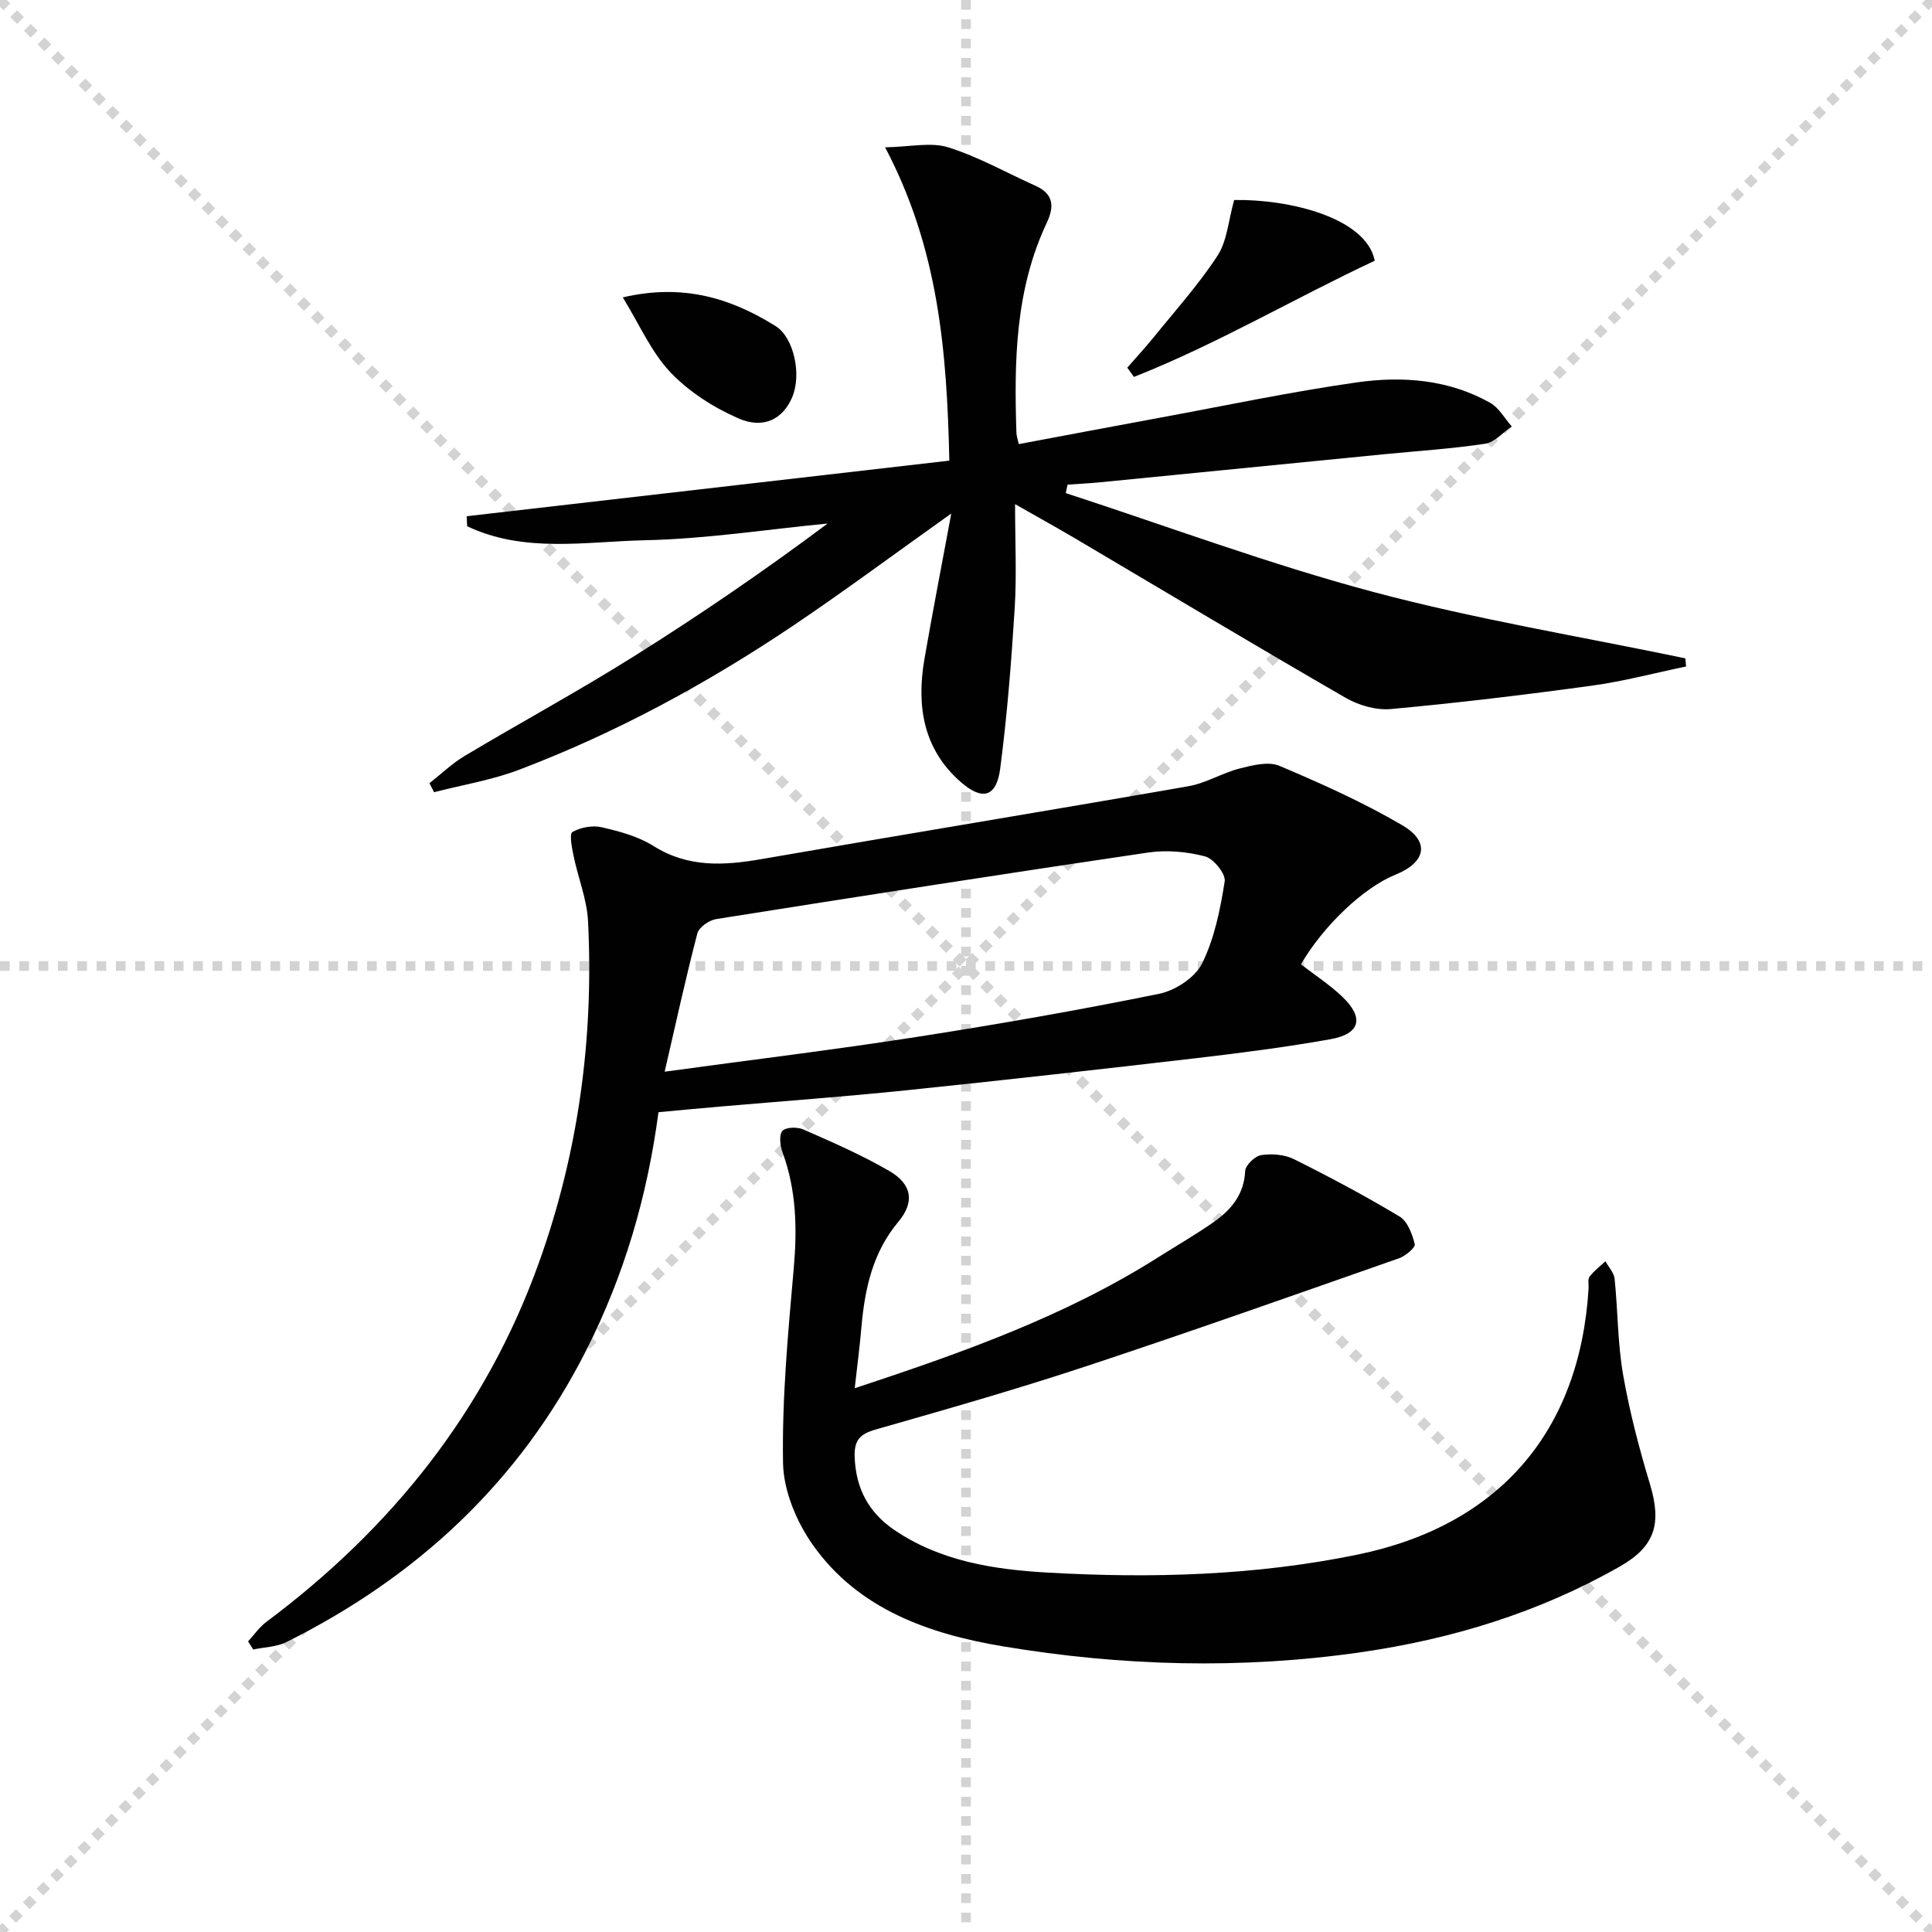 <svg enable-background="new 0 0 400 400" viewBox="0 0 400 400" xmlns="http://www.w3.org/2000/svg"><g stroke="lightgray" stroke-dasharray="1,1" stroke-width="1" transform="scale(2, 2)"><line x1="0" y1="0" x2="200" y2="200"></line><line x1="200" y1="0" x2="0" y2="200"></line><line x1="100" y1="0" x2="100" y2="200"></line><line x1="0" y1="100" x2="200" y2="100"></line></g><g fill="#010101"><path d="m196.95 106.32c-11.83 8.41-22.07 16.03-32.64 23.15-17.85 12.01-36.7 22.25-56.84 29.9-5.64 2.14-11.72 3.13-17.6 4.65-.32-.62-.64-1.25-.96-1.87 2.43-1.9 4.69-4.09 7.32-5.66 11.57-6.9 23.42-13.34 34.83-20.49 13.75-8.62 27.16-17.79 40.29-27.61-12.59 1.22-25.16 3.19-37.76 3.46-12.31.27-25.06 2.72-36.87-2.9-.03-.69-.06-1.38-.1-2.07 33.24-3.83 66.49-7.66 99.93-11.51-.51-22.61-2.21-43.83-13.3-64.87 5.2-.09 9.47-1.12 13.05 0 6.26 1.96 12.09 5.27 18.12 7.98 3.76 1.69 3.87 4.33 2.3 7.65-6.53 13.85-6.77 28.62-6.28 43.49.02.64.26 1.26.48 2.33 9.7-1.82 19.27-3.63 28.85-5.4 13.71-2.52 27.36-5.42 41.15-7.38 9.44-1.34 19.01-.63 27.62 4.24 1.82 1.03 2.98 3.22 4.45 4.88-1.82 1.24-3.52 3.28-5.49 3.58-6.88 1.04-13.85 1.48-20.78 2.16-19.67 1.94-39.34 3.9-59.02 5.83-2.22.22-4.45.32-6.67.48-.13.58-.25 1.17-.38 1.75 21.2 6.91 42.15 14.72 63.65 20.46 21.25 5.67 43.06 9.25 64.62 13.75.06.56.12 1.13.17 1.69-6.52 1.35-12.99 3.08-19.58 3.98-13.81 1.89-27.67 3.56-41.55 4.83-3.05.28-6.66-.77-9.37-2.33-18.72-10.81-37.26-21.93-55.88-32.93-3.71-2.19-7.49-4.28-12.55-7.16 0 7.82.35 14.71-.08 21.56-.69 11.09-1.56 22.19-3 33.2-.77 5.82-3.61 6.71-8.06 2.86-7.84-6.77-9.3-15.76-7.64-25.47 1.66-9.61 3.53-19.2 5.57-30.21z"/><path d="m136.33 230.27c-2.32 17.51-7.13 33.8-14.9 49.18-13.78 27.28-34.98 46.98-62.12 60.52-2.04 1.02-4.57 1.05-6.88 1.54-.36-.56-.71-1.11-1.07-1.67 1.26-1.37 2.35-2.98 3.82-4.07 25.97-19.4 45.43-43.74 56.43-74.44 8.17-22.82 11.34-46.43 10.14-70.57-.23-4.56-2.06-9.02-3-13.56-.35-1.67-.9-4.57-.24-4.94 1.7-.96 4.15-1.43 6.05-.99 3.69.85 7.56 1.89 10.72 3.87 7.2 4.54 14.63 4.08 22.48 2.71 29.41-5.11 58.87-9.93 88.28-15.07 3.66-.64 7.04-2.77 10.68-3.69 2.64-.67 5.91-1.49 8.17-.53 8.66 3.66 17.31 7.54 25.41 12.28 5.85 3.43 4.94 7.7-1.42 10.27-6.56 2.65-14.9 10.56-19.53 18.54 2.87 2.23 5.97 4.23 8.58 6.73 4.55 4.36 3.7 7.68-2.48 8.78-9.14 1.63-18.37 2.82-27.59 3.9-20.12 2.34-40.25 4.61-60.39 6.69-12.72 1.31-25.48 2.24-38.22 3.34-4.15.35-8.27.75-12.92 1.18zm1.28-8.39c18.17-2.48 35.11-4.54 51.97-7.16s33.68-5.56 50.39-8.96c3.34-.68 7.46-3.36 8.9-6.27 2.58-5.2 3.77-11.21 4.69-17.01.25-1.55-2.31-4.72-4.09-5.18-3.75-.98-7.94-1.35-11.78-.79-29.84 4.4-59.64 9.05-89.43 13.78-1.46.23-3.55 1.69-3.88 2.96-2.41 9.22-4.44 18.54-6.77 28.63z"/><path d="m176.96 287.42c22.41-7.4 43.65-14.95 62.91-27.16 3.79-2.4 7.69-4.64 11.36-7.21 3.64-2.54 6.34-5.71 6.57-10.61.06-1.2 2.02-3.09 3.32-3.29 2.18-.33 4.82-.13 6.77.84 7.43 3.7 14.77 7.61 21.88 11.88 1.65.99 2.63 3.64 3.14 5.72.17.69-1.91 2.45-3.25 2.92-21.6 7.57-43.18 15.21-64.91 22.4-14.34 4.74-28.87 8.89-43.4 13.04-3.26.93-4.53 2.17-4.4 5.7.23 6.55 2.91 11.51 8.22 15.12 9.59 6.51 20.68 8.19 31.79 8.82 21.46 1.22 42.91.63 64.08-3.72 29.25-6.01 46.05-25.41 47.86-55.12.05-.83-.21-1.89.21-2.44.91-1.2 2.16-2.13 3.28-3.18.66 1.21 1.77 2.38 1.9 3.65.68 6.6.62 13.3 1.75 19.81 1.33 7.64 3.31 15.2 5.55 22.63 2.48 8.22 1.14 12.93-6.29 17.15-16.66 9.47-34.65 14.98-53.55 17.71-24.74 3.57-49.5 2.88-74.03-1.21-15.23-2.54-30-7.63-39.45-21.04-3.37-4.78-6.05-11.19-6.15-16.91-.23-13.4 1.03-26.86 2.21-40.25.73-8.25.57-16.23-2.31-24.08-.5-1.37-.77-3.58-.04-4.44.69-.8 3.1-.86 4.35-.31 6.05 2.67 12.17 5.32 17.87 8.65 4.64 2.71 5.2 6.4 1.79 10.47-5.31 6.35-6.92 13.8-7.63 21.68-.33 3.94-.85 7.86-1.4 12.78z"/><path d="m255.52 41.41c11.37-.21 27.34 3.65 29.11 12.57-16.63 7.78-32.63 17.25-49.86 24.06-.46-.64-.92-1.28-1.38-1.92 1.86-2.13 3.78-4.2 5.55-6.39 4.47-5.53 9.27-10.86 13.13-16.79 1.99-3.03 2.23-7.2 3.45-11.53z"/><path d="m128.94 61.57c12.48-2.91 22.36.15 31.65 5.95 3.77 2.35 5.46 10.08 3.38 14.83-1.91 4.39-5.87 6.56-11.12 4.26-5.15-2.26-10.27-5.53-14.1-9.59-3.96-4.2-6.37-9.86-9.81-15.45z"/></g></svg>